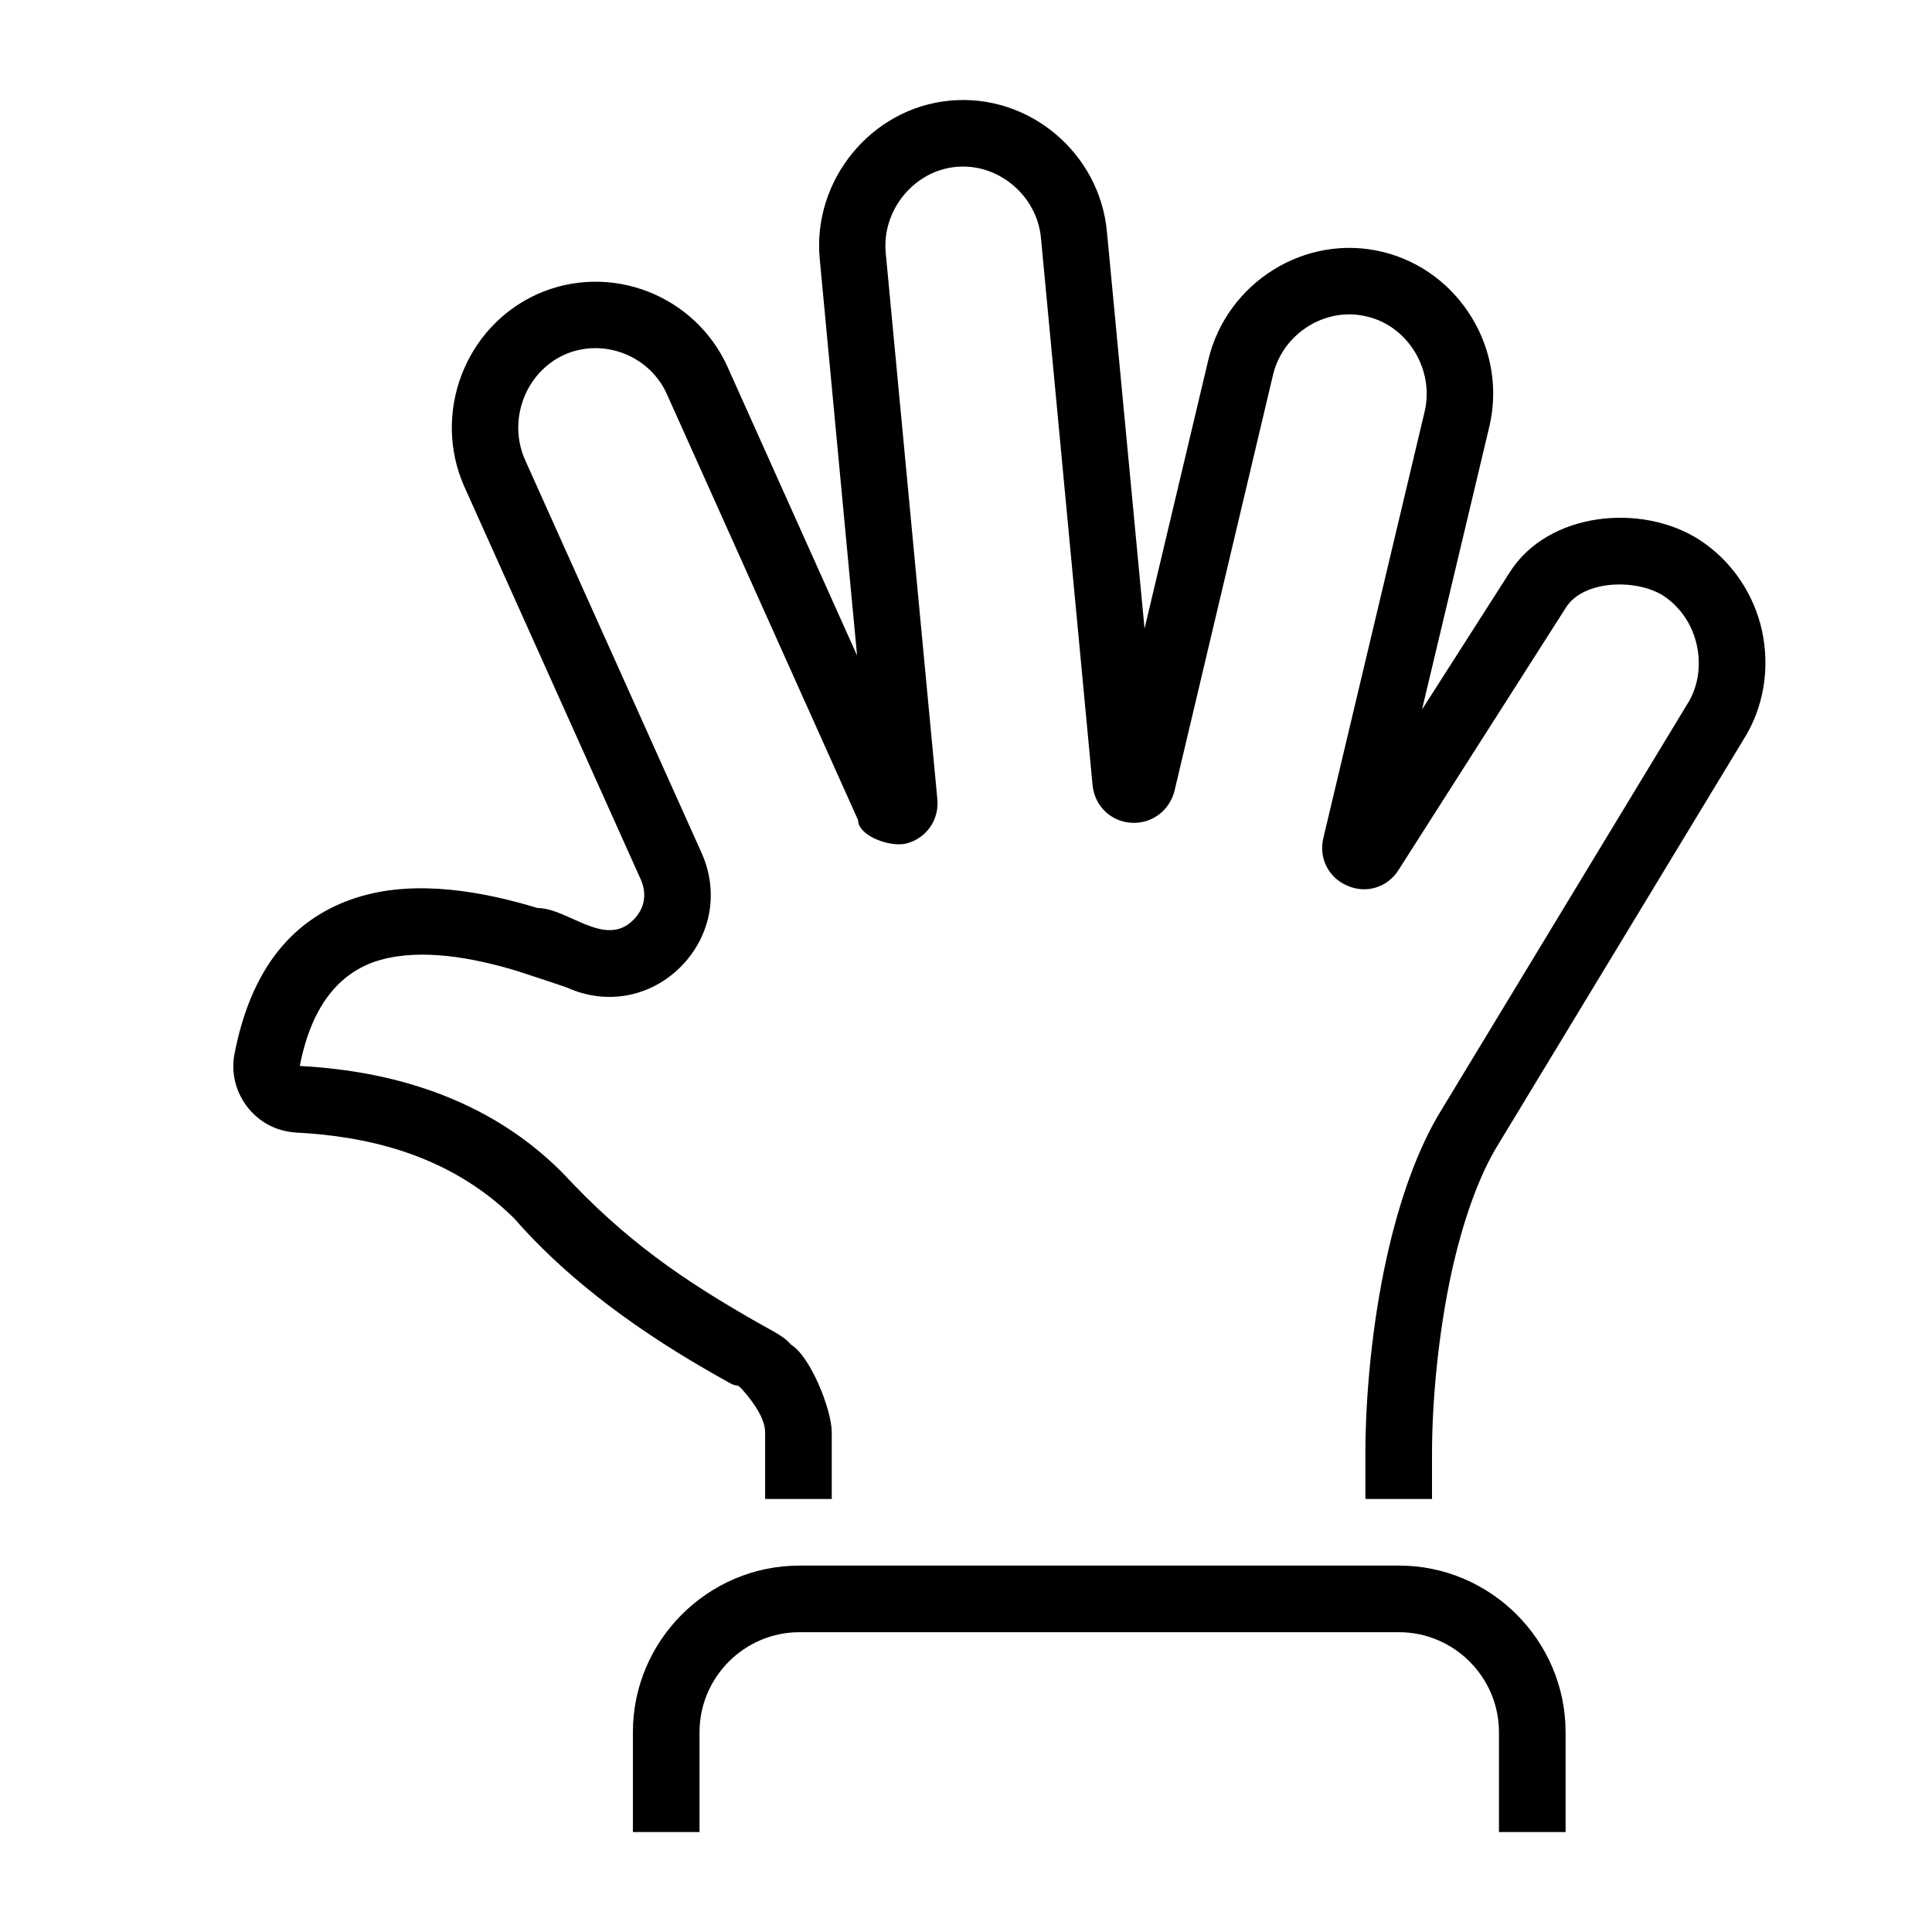 <?xml version="1.0" encoding="UTF-8"?>
<!DOCTYPE svg PUBLIC "-//W3C//DTD SVG 1.1//EN" "http://www.w3.org/Graphics/SVG/1.1/DTD/svg11.dtd">
<svg xmlns="http://www.w3.org/2000/svg" xml:space="preserve" width="580px" height="580px" shape-rendering="geometricPrecision" text-rendering="geometricPrecision" image-rendering="optimizeQuality" fill-rule="nonzero" clip-rule="nonzero" viewBox="0 0 5800 5800" xmlns:xlink="http://www.w3.org/1999/xlink">
	<title>hand_spread icon</title>
	<desc>hand_spread icon from the IconExperience.com I-Collection. Copyright by INCORS GmbH (www.incors.com).</desc>
		<path id="curve28" fill="#000000" d="M1900 5500l0 -300c0,-275 225,-500 500,-500l1800 0c275,0 500,225 500,500l0 300 -200 0 0 -300c0,-165 -135,-300 -300,-300l-1800 0c-165,0 -300,135 -300,300l0 300 -200 0zm2250 -4744c232,56 376,294 321,525l-202 849 264 -413c115,-180 394,-208 568,-97 100,65 165,165 189,275 23,108 7,227 -57,327l-733 1210c-62,99 -109,238 -142,386 -41,189 -59,391 -59,547l0 135 -200 0 0 -135c0,-168 19,-386 64,-590 37,-167 92,-328 168,-449l733 -1210c35,-54 43,-119 30,-179 -13,-60 -48,-114 -101,-149 -81,-51 -240,-47 -292,36l-502 787c-33,53 -97,73 -154,48 -57,-24 -87,-84 -72,-144l304 -1280c29,-124 -49,-256 -174,-285 -124,-30 -251,51 -281,174l-296 1250c-15,60 -69,100 -130,96 -62,-4 -110,-51 -116,-113l-155 -1643c-12,-127 -128,-225 -255,-213 -127,12 -223,131 -211,258l155 1640c6,61 -32,117 -92,133 -50,13 -146,-23 -146,-70l-574 -1279c-52,-116 -191,-170 -308,-118 -118,54 -170,197 -118,315l530 1180c53,118 29,249 -61,341 -91,92 -222,117 -340,65 -11,-5 -150,-50 -149,-50 -138,-42 -291,-69 -415,-34 -111,32 -203,123 -241,318 109,6 242,23 378,69 140,47 283,124 409,250 189,204 362,324 601,459 44,24 71,39 87,59 58,35 122,195 122,263l0 200 -200 0 0 -200c0,-51 -54,-112 -69,-129 -17,-19 -14,-6 -37,-19 -127,-71 -424,-238 -647,-494 -101,-100 -216,-162 -329,-200 -116,-39 -231,-53 -326,-58 -29,-2 -56,-9 -81,-22 -77,-40 -121,-128 -104,-214 55,-286 202,-422 382,-474 168,-48 360,-15 528,36 91,0 203,122 288,35 33,-33 41,-77 22,-120l-530 -1180c-97,-218 0,-479 219,-578 218,-97 473,2 571,218l389 867 -112 -1190c-23,-236 154,-454 391,-476 237,-22 449,157 471,393l113 1192 192 -809c56,-230 290,-378 522,-322z"/>
</svg>